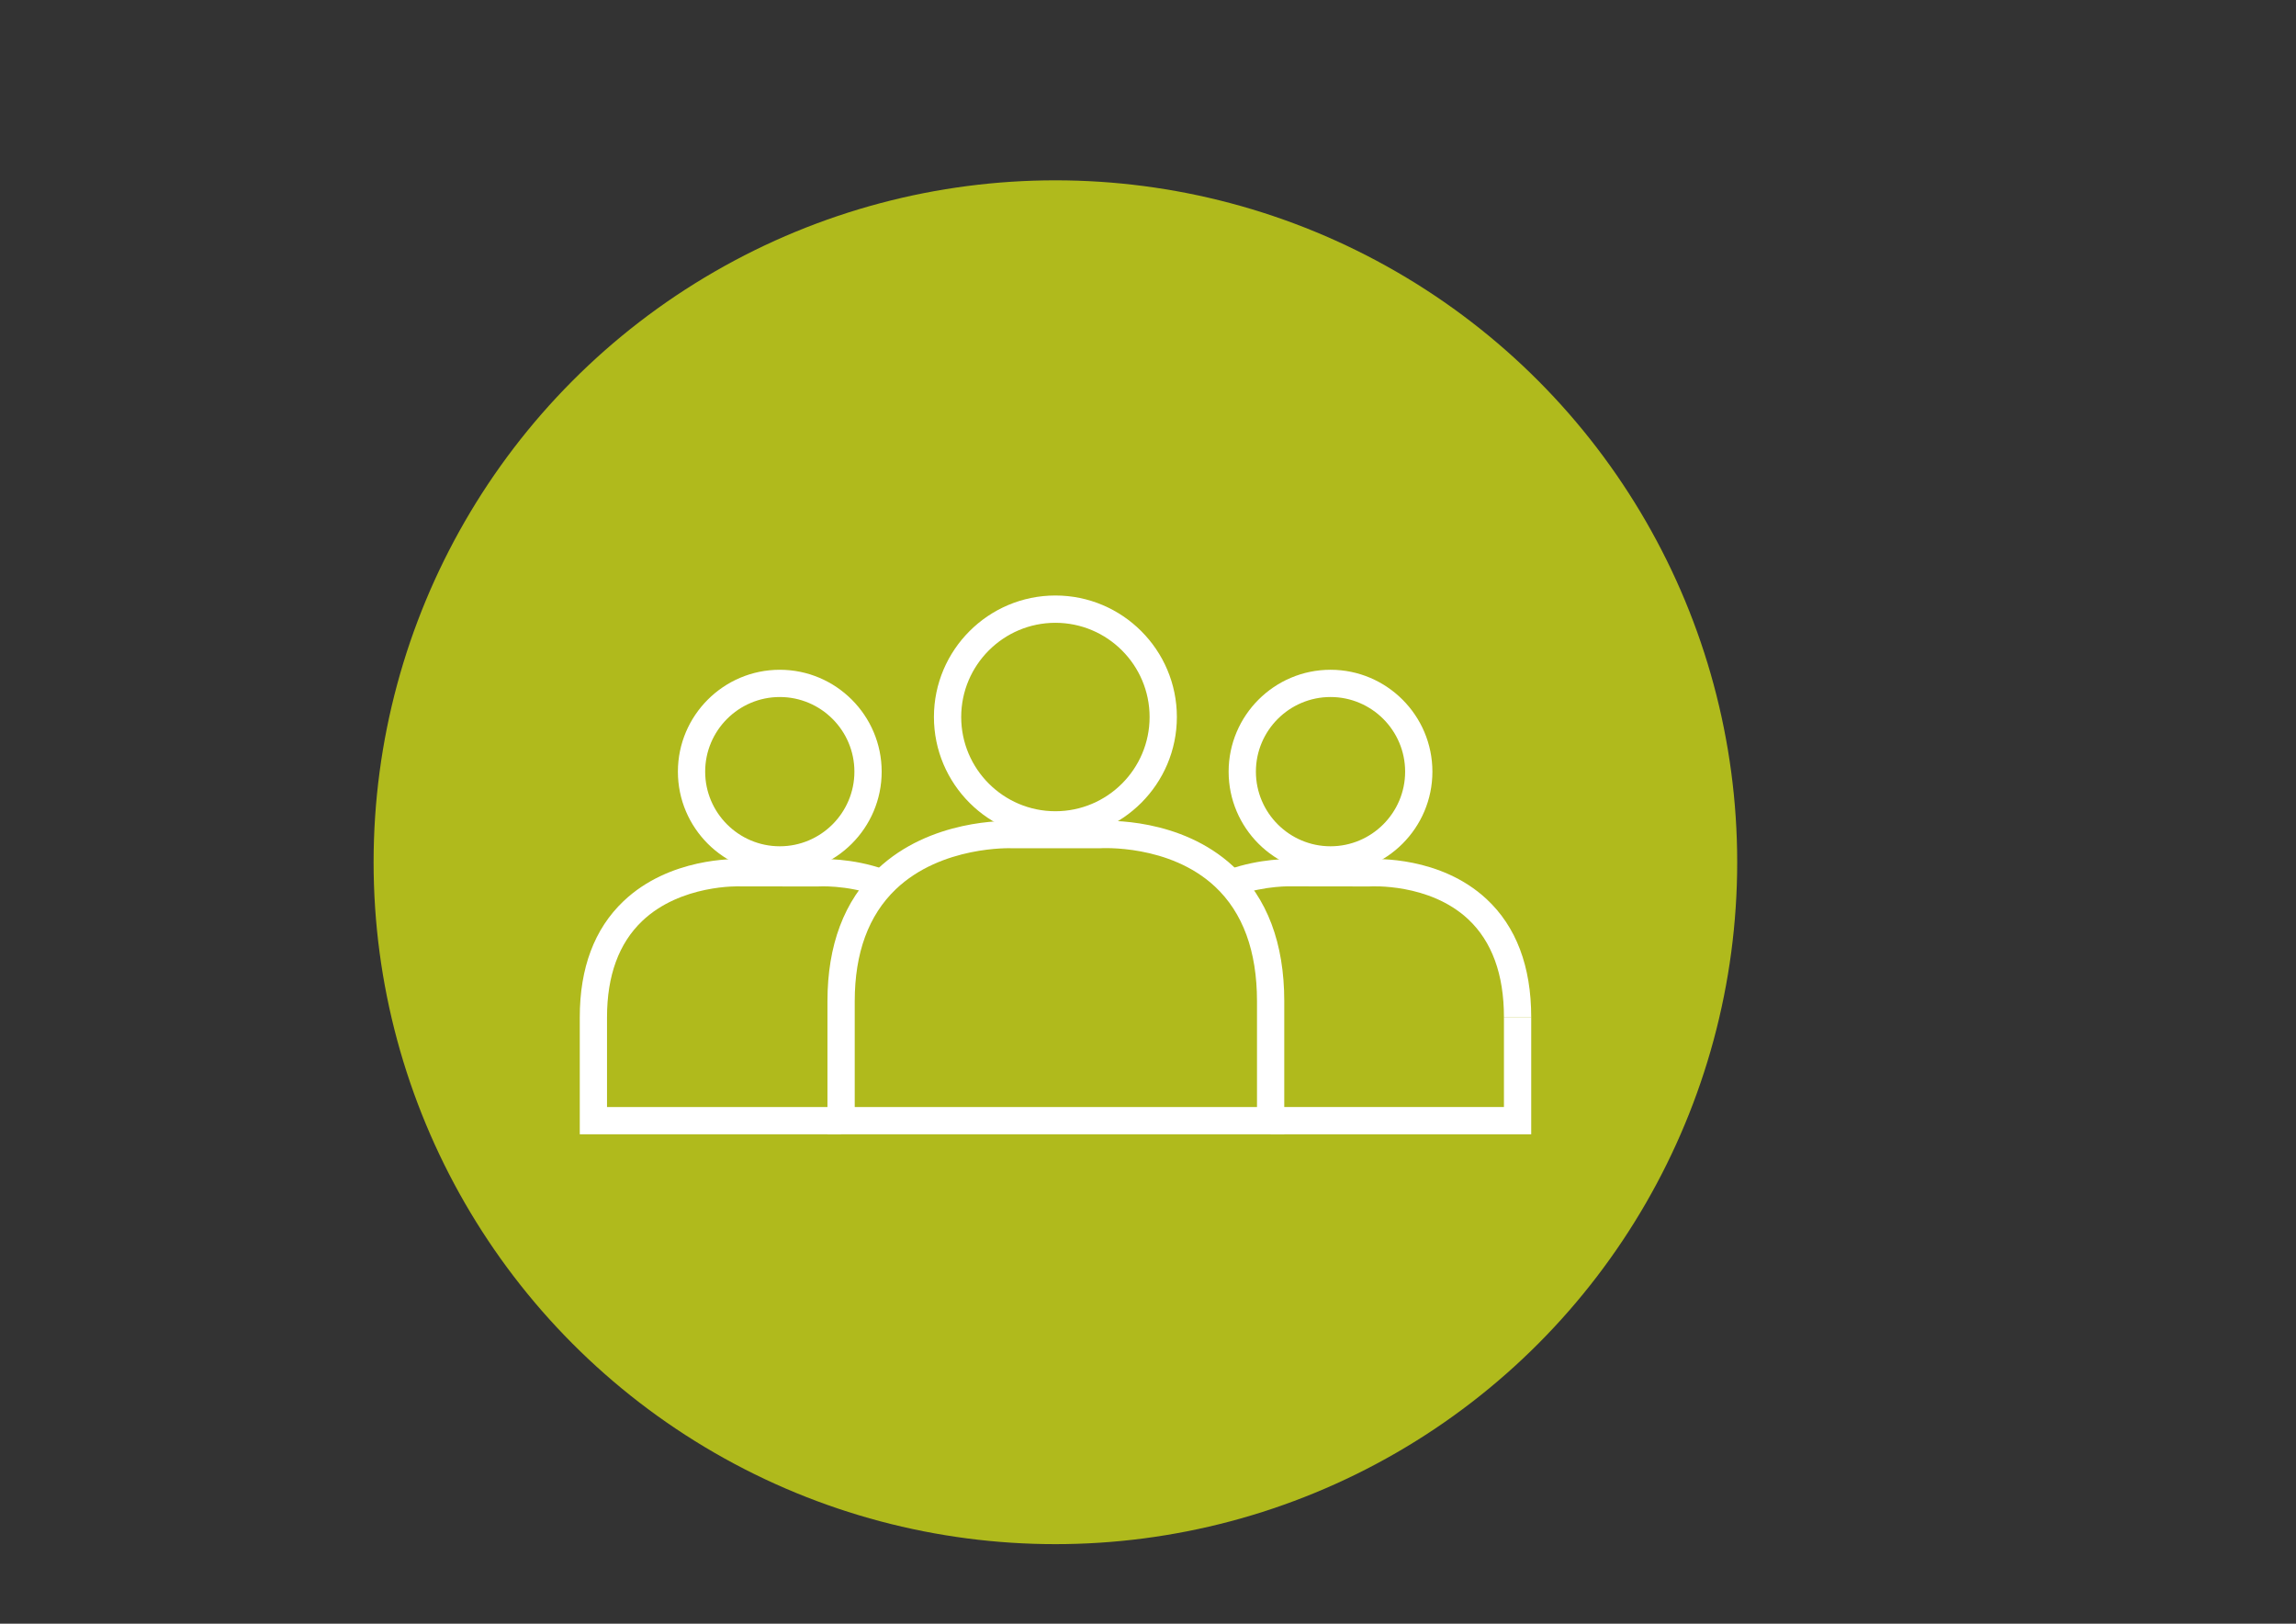 <?xml version="1.0" encoding="utf-8"?>
<!-- Generator: Adobe Illustrator 25.2.0, SVG Export Plug-In . SVG Version: 6.00 Build 0)  -->
<svg version="1.1" xmlns="http://www.w3.org/2000/svg" xmlns:xlink="http://www.w3.org/1999/xlink" x="0px" y="0px"
	 viewBox="0 0 841.89 595.28" style="enable-background:new 0 0 841.89 595.28;" xml:space="preserve">
<rect x="0" y="0" width="841.89" height="595.28" fill="#333333" stroke="none"/>
<style type="text/css">
	.st0{display:none;}
	.st1{display:inline;fill:#13333F;}
	.st2{fill:#B0BA1C;}
	.st3{fill:#FFFFFF;}
</style>
<g id="Layer_1" class="st0">
	<path class="st1" d="M299.53,356.87c0,0,0-0.01,0.02-0.02l0,0L299.53,356.87L299.53,356.87z"/>
	<rect x="312.08" y="329.94" class="st1" width="0" height="0.01"/>
	<path class="st1" d="M295.51,376.65c0-0.01,0-0.01,0-0.02c0-0.01,0-0.01,0-0.02V376.65L295.51,376.65z"/>
	<polygon class="st1" points="297.28,365.58 297.28,365.58 297.28,365.57 297.28,365.58 	"/>
	<path class="st1" d="M298.53,360.4c0-0.01,0-0.01,0-0.02v-0.01V360.4L298.53,360.4z"/>
	<path class="st1" d="M537.24,356.91c0,0.01,0,0.01,0,0.02l0.02,0.01L537.24,356.91L537.24,356.91z"/>
	<path class="st1" d="M536.55,354.7c0,0,0,0,0,0.01v0.01V354.7L536.55,354.7z"/>
	<path class="st1" d="M304.69,343.33c0-0.01,0-0.01,0-0.02c0.02-0.01,0.02-0.01,0.02-0.02L304.69,343.33L304.69,343.33z"/>
	<path class="st1" d="M297.62,363.99c0-0.01,0-0.02,0-0.02c0-0.01,0-0.01,0-0.01V363.99L297.62,363.99z"/>
	<path class="st1" d="M222.91,349.08c14.66-14.65,34.83-23.69,57.17-23.69h22c4.23,0,8.36,0.35,12.41,1.01
		c-0.84,1.17-1.65,2.34-2.42,3.53c-0.91,1.38-1.72,2.76-2.51,4.12c-0.07,0.09-0.16,0.23-0.26,0.4l0,0
		c-0.05,0.05-0.05,0.08-0.09,0.12l0,0l0,0c-0.21,0.39-0.39,0.72-0.51,0.94c-0.23,0.41-0.49,0.85-0.74,1.32l0,0v0.01
		c0,0.01-0.02,0.02-0.02,0.03l0,0c-0.37,0.66-0.67,1.27-0.98,1.84l-0.02,0.02c-0.16,0.36-0.42,0.81-0.67,1.33l-0.02,0.02
		c-0.33,0.66-0.63,1.32-0.95,1.96v0.02c-0.14,0.3-0.35,0.71-0.6,1.24c-0.35,0.8-0.72,1.59-1.02,2.34l-0.02,0.01
		c-0.07,0.17-0.21,0.49-0.4,0.94l0,0c0,0.01,0,0.01-0.02,0.02c0,0.02,0,0.03-0.02,0.06l0,0c-0.44,1.09-0.88,2.19-1.32,3.31v0.03
		c-0.12,0.29-0.19,0.48-0.21,0.51v0.05c-0.35,0.93-0.67,1.86-1.02,2.8v0.03c-0.16,0.46-0.28,0.86-0.39,1.23
		c-0.23,0.7-0.49,1.44-0.7,2.2c-0.19,0.56-0.33,1.04-0.44,1.44v-0.01c-0.19,0.69-0.4,1.4-0.58,2.11c-0.16,0.57-0.3,1.09-0.39,1.55
		v-0.04c-0.16,0.69-0.35,1.38-0.51,2.07c-0.12,0.54-0.23,1.08-0.35,1.61c-0.14,0.65-0.28,1.33-0.42,2.02v0.05
		c-0.09,0.5-0.21,1.02-0.28,1.58c-0.14,0.67-0.26,1.37-0.37,2.11v-0.03c-0.07,0.5-0.16,1.03-0.23,1.6v0.02
		c-0.09,0.69-0.19,1.38-0.28,2.09l0,0c0,0.01,0,0.01,0,0.02c0,0.02,0,0.04,0,0.06l0,0c-0.07,0.51-0.12,1.02-0.19,1.53
		c-0.09,0.82-0.14,1.57-0.21,2.26v0.07c-0.05,0.35-0.09,0.84-0.12,1.44l0,0c0,0.01,0,0.02,0,0.03c0,0.01,0,0.01,0,0.02l0,0
		c-0.07,0.87-0.12,1.69-0.14,2.45l-0.02,0.09c0,0.27-0.02,0.67-0.05,1.19v0.01c-0.05,1.27-0.07,2.54-0.07,3.82v51.71h-95.67v-33.48
		C199.24,383.9,208.27,363.73,222.91,349.08L222.91,349.08z M534.9,325.4h22.02c22.33,0,42.51,9.04,57.15,23.67
		c14.64,14.65,23.67,34.82,23.67,57.16v33.49h-95.88v-51.71c0-1.27-0.02-2.55-0.07-3.82l0,0c-0.02-0.52-0.05-0.92-0.07-1.19v-0.09
		c-0.05-0.76-0.07-1.58-0.14-2.45l0,0v-0.01c0-0.01,0-0.03,0-0.04l0,0c-0.05-0.56-0.07-1.07-0.12-1.52l0,0
		c-0.07-0.74-0.14-1.48-0.21-2.2v-0.01c-0.07-0.6-0.14-1.11-0.19-1.57v-0.04c-0.07-0.61-0.16-1.32-0.28-2.07l0,0
		c0-0.02,0-0.06,0-0.08c0-0.01,0-0.01,0-0.02l0,0c-0.09-0.57-0.16-1.09-0.23-1.55v0.04c-0.12-0.75-0.23-1.45-0.35-2.11l0,0
		c-0.12-0.56-0.21-1.08-0.3-1.58v-0.03c-0.14-0.67-0.28-1.35-0.42-2.05v-0.04c-0.12-0.5-0.23-1-0.35-1.49v-0.03
		c-0.16-0.69-0.33-1.4-0.51-2.1v0.05c-0.09-0.43-0.21-0.94-0.37-1.49l0,0c0-0.01,0-0.02,0-0.03c-0.02-0.02-0.02-0.03-0.02-0.05l0,0
		c-0.19-0.75-0.4-1.44-0.56-2.05v-0.02c-0.14-0.41-0.26-0.87-0.44-1.41c-0.23-0.78-0.46-1.52-0.7-2.22
		c-0.12-0.39-0.26-0.79-0.4-1.22c-0.35-1.01-0.7-1.96-1.02-2.87l-0.05-0.09c-0.02-0.06-0.07-0.2-0.16-0.45l0,0
		c0-0.01-0.02-0.02-0.02-0.02c0-0.01,0-0.02,0-0.03l0,0c-0.44-1.12-0.88-2.23-1.32-3.31l0,0c-0.19-0.44-0.35-0.78-0.46-1.03l0,0
		c-0.3-0.75-0.65-1.5-1-2.27l-0.02-0.06c-0.21-0.42-0.37-0.8-0.56-1.19l-0.02-0.03c-0.3-0.63-0.63-1.29-0.95-1.96v0.01
		c-0.26-0.51-0.51-0.96-0.7-1.36l0,0c-0.32-0.62-0.65-1.24-0.98-1.84l0,0c-0.28-0.49-0.51-0.92-0.72-1.3l-0.05-0.05
		c-0.14-0.28-0.35-0.63-0.58-1.03l0,0c-0.09-0.19-0.19-0.33-0.23-0.4c-0.81-1.39-1.65-2.77-2.56-4.14v-0.01
		c-0.79-1.22-1.6-2.42-2.44-3.6C526.39,325.76,530.6,325.4,534.9,325.4L534.9,325.4z M193.36,448.23c1.58,1.07,3.49,1.69,5.51,1.68
		h103.45c0.35,0,0.67-0.03,1.02-0.09c0.44,0.06,0.91,0.1,1.39,0.1h44.93h39.59c2.81,0,5.11-2.29,5.11-5.1c0-2.81-2.3-5.09-5.11-5.09
		h-39.59h-44.56v-51.71c0-1.16,0.02-2.31,0.05-3.46l0,0c0.02-0.26,0.05-0.64,0.07-1.11c0.05-0.83,0.07-1.61,0.14-2.31v-0.06
		c0-0.31,0.05-0.74,0.09-1.29c0.07-0.75,0.12-1.44,0.19-2.04l0.02-0.04c0.05-0.44,0.09-0.9,0.16-1.34v-0.08
		c0.07-0.66,0.14-1.29,0.23-1.94c0.07-0.45,0.14-0.93,0.23-1.42v-0.05c0.09-0.59,0.21-1.22,0.33-1.89c0.07-0.45,0.16-0.93,0.26-1.42
		c0.12-0.61,0.26-1.25,0.4-1.91v-0.01c0.09-0.45,0.19-0.89,0.3-1.33v-0.03c0.14-0.63,0.28-1.26,0.44-1.87l0.02-0.03
		c0.12-0.49,0.23-0.92,0.33-1.29v-0.03c0.19-0.64,0.37-1.27,0.53-1.91l0.02-0.01c0.14-0.5,0.26-0.92,0.35-1.25v-0.03
		c0.21-0.65,0.44-1.34,0.67-2.04v-0.04c0.14-0.4,0.26-0.75,0.35-1.07c0.3-0.85,0.6-1.69,0.91-2.53v0.03
		c0.12-0.32,0.19-0.52,0.23-0.62c0.37-1.01,0.77-2.01,1.21-3.01l0.02-0.08c0.05-0.11,0.19-0.39,0.37-0.82l0,0
		c0.3-0.73,0.6-1.43,0.93-2.1l0.02-0.03c0.09-0.26,0.3-0.64,0.53-1.12l-0.02,0.02c0.3-0.62,0.58-1.23,0.91-1.84
		c0.14-0.31,0.35-0.7,0.6-1.18v0.02c0.3-0.61,0.6-1.17,0.88-1.67l0.02-0.04c0.19-0.37,0.42-0.77,0.65-1.19l0.02-0.01
		c0.23-0.4,0.37-0.71,0.51-0.93l0.16-0.24c0.79-1.34,1.58-2.64,2.37-3.88l0,0c8.6-13.25,20.37-24.26,34.24-31.95
		c13.87-7.69,29.78-12.07,46.79-12.07h33.45c17.01,0,32.97,4.39,46.84,12.1c13.87,7.7,25.65,18.74,34.24,32.01
		c0.81,1.26,1.6,2.55,2.39,3.89l0.02,0.07c0.07,0.1,0.12,0.17,0.16,0.22c0.12,0.23,0.28,0.51,0.46,0.84
		c0.26,0.45,0.49,0.86,0.67,1.22l0,0c0.3,0.57,0.6,1.11,0.88,1.67l0.02,0.06c0.23,0.43,0.44,0.82,0.6,1.16l0,0
		c0.3,0.59,0.6,1.19,0.91,1.83c0.19,0.4,0.35,0.77,0.53,1.14c0.3,0.66,0.6,1.34,0.91,2.05l0.02,0.06c0.16,0.37,0.3,0.66,0.37,0.85
		v-0.01c0.44,1.03,0.84,2.04,1.21,3.05l0.02,0.04c0.02,0.05,0.07,0.19,0.16,0.42c0.33,0.91,0.65,1.77,0.93,2.61
		c0.12,0.34,0.23,0.7,0.35,1.08l0.02,0.02c0.23,0.73,0.44,1.39,0.65,2.05v0.03c0.12,0.35,0.23,0.76,0.37,1.25v-0.02
		c0.19,0.69,0.37,1.32,0.53,1.88l0.02,0.09c0.09,0.36,0.19,0.79,0.33,1.28v0.04c0.16,0.61,0.3,1.24,0.44,1.86
		c0.12,0.47,0.23,0.93,0.33,1.4c0.12,0.61,0.26,1.24,0.37,1.89c0.09,0.5,0.19,0.95,0.26,1.4l0,0c0.12,0.67,0.23,1.3,0.33,1.89v0.03
		c0.09,0.5,0.16,0.95,0.21,1.36l0.02,0.11c0.07,0.56,0.16,1.2,0.23,1.92c0.07,0.53,0.14,1,0.16,1.38c0.07,0.68,0.14,1.36,0.21,2.05
		v0.07c0.05,0.47,0.07,0.88,0.09,1.25v0.06c0.05,0.72,0.09,1.48,0.14,2.3c0.02,0.49,0.05,0.86,0.05,1.12l0,0
		c0.05,1.15,0.07,2.3,0.07,3.45v51.71h-44.35h-39.8c-2.81,0-5.11,2.28-5.11,5.09c0,2.81,2.3,5.1,5.11,5.1l0,0h39.8h44.72
		c0.46,0,0.91-0.04,1.37-0.11c0.35,0.07,0.67,0.1,1.02,0.1l0,0h103.68c1.35,0,2.65-0.27,3.83-0.77c1.77-0.75,3.25-1.99,4.32-3.55
		c1.05-1.57,1.67-3.48,1.67-5.5v-33.85c0-25.12-10.2-47.9-26.67-64.37c-16.45-16.47-39.24-26.67-64.35-26.67H534.9
		c-6.2,0-12.27,0.66-18.12,1.92c-0.51,0.1-0.98,0.28-1.42,0.52c-8.06-9.19-17.68-16.99-28.46-22.98
		c-15.33-8.52-33.01-13.38-51.78-13.38h-33.45c-18.77,0-36.43,4.85-51.74,13.35c-10.78,5.99-20.4,13.79-28.48,22.98
		c-0.44-0.24-0.93-0.43-1.44-0.53l0,0c-5.78-1.23-11.78-1.87-17.91-1.87h-22c-25.14,0-47.93,10.2-64.38,26.67
		c-16.47,16.46-26.67,39.25-26.67,64.38v33.84c0,1.35,0.28,2.66,0.77,3.82C190.57,445.69,191.8,447.17,193.36,448.23L193.36,448.23z
		"/>
	<path class="st1" d="M468.17,222.36c-4.09,9.69-10.94,17.96-19.56,23.79c-8.64,5.82-19.03,9.22-30.23,9.22
		c-7.48,0-14.57-1.51-21.05-4.24c-9.69-4.11-17.94-10.96-23.77-19.59c-5.83-8.63-9.22-19-9.22-30.21c0-7.47,1.51-14.58,4.23-21.04
		c4.09-9.69,10.97-17.95,19.59-23.78c8.64-5.83,19-9.22,30.22-9.23c7.48,0.01,14.57,1.52,21.03,4.25
		c9.69,4.1,17.96,10.96,23.79,19.58c5.83,8.63,9.22,19,9.22,30.22C472.42,208.81,470.91,215.9,468.17,222.36L468.17,222.36z
		 M454.3,148.06c-10.24-6.92-22.63-10.98-35.92-10.97c-8.85,0-17.31,1.79-25,5.05c-11.55,4.88-21.35,13.02-28.27,23.27
		c-6.92,10.24-10.97,22.63-10.97,35.92c0,8.85,1.79,17.31,5.04,25c4.88,11.54,13.01,21.34,23.28,28.26
		c10.24,6.93,22.63,10.98,35.92,10.98c8.85,0,17.31-1.81,25-5.06c11.55-4.88,21.33-13.01,28.27-23.27
		c6.92-10.24,10.97-22.63,10.97-35.91c0-8.86-1.79-17.32-5.04-25.01C472.7,164.78,464.55,154.99,454.3,148.06L454.3,148.06z"/>
	<path class="st1" d="M592.47,260.85c-2.97,7.03-7.95,13.02-14.19,17.24c-6.25,4.23-13.78,6.69-21.91,6.69
		c-5.41,0-10.55-1.1-15.24-3.07c-7.04-2.97-13.03-7.95-17.26-14.2c-4.21-6.26-6.67-13.77-6.67-21.91c0-5.42,1.09-10.56,3.07-15.24
		c2.97-7.03,7.95-13.02,14.19-17.24c6.27-4.23,13.78-6.69,21.91-6.69c5.44,0,10.57,1.1,15.24,3.07c7.04,2.97,13.03,7.95,17.26,14.2
		c4.23,6.26,6.69,13.77,6.69,21.91C595.55,251.03,594.44,256.17,592.47,260.85L592.47,260.85z M583.99,204.67
		c-7.88-5.32-17.4-8.44-27.62-8.44c-6.81,0-13.31,1.38-19.21,3.89c-8.87,3.74-16.4,10.01-21.72,17.88
		c-5.34,7.87-8.43,17.4-8.43,27.61c0,6.81,1.37,13.31,3.88,19.22c3.74,8.87,9.99,16.4,17.89,21.72c7.88,5.32,17.4,8.44,27.6,8.44
		c6.81,0,13.31-1.39,19.21-3.88c8.87-3.75,16.4-10.01,21.72-17.89c5.32-7.87,8.46-17.4,8.46-27.61c0-6.81-1.39-13.3-3.9-19.22
		C598.11,217.52,591.86,209.98,583.99,204.67L583.99,204.67z"/>
	<path class="st1" d="M316.31,260.85c-2.97,7.03-7.95,13.02-14.19,17.24c-6.27,4.23-13.78,6.69-21.91,6.69
		c-5.44,0-10.57-1.1-15.26-3.07c-7.02-2.97-13.01-7.95-17.24-14.2c-4.23-6.26-6.69-13.77-6.69-21.91c0-5.42,1.11-10.56,3.09-15.24
		c2.95-7.03,7.95-13.02,14.2-17.24c6.25-4.23,13.78-6.69,21.91-6.69c5.41,0,10.55,1.1,15.24,3.07c7.04,2.97,13.03,7.95,17.24,14.2
		c4.23,6.26,6.69,13.77,6.69,21.91C319.38,251.03,318.29,256.17,316.31,260.85L316.31,260.85z M307.81,204.67
		c-7.88-5.32-17.4-8.44-27.6-8.44c-6.81,0-13.31,1.38-19.21,3.89c-8.87,3.74-16.4,10.01-21.72,17.88
		c-5.32,7.87-8.46,17.4-8.46,27.61c0,6.81,1.39,13.31,3.9,19.22c3.74,8.87,9.99,16.4,17.87,21.72c7.88,5.32,17.4,8.44,27.62,8.44
		c6.81,0,13.31-1.39,19.21-3.88c8.87-3.75,16.4-10.01,21.72-17.89c5.32-7.87,8.43-17.4,8.43-27.61c0-6.81-1.37-13.3-3.88-19.22
		C321.96,217.52,315.71,209.98,307.81,204.67L307.81,204.67z"/>
</g>
<g id="Layer_2">
	<circle class="st2" cx="386.99" cy="316.11" r="250"/>
	<g>
		<path class="st3" d="M285.93,320.27c-20.6,0-37.36-16.76-37.36-37.36c0-20.6,16.76-37.36,37.36-37.36s37.36,16.76,37.36,37.36
			C323.29,303.51,306.53,320.27,285.93,320.27z M285.93,255.54c-15.09,0-27.36,12.28-27.36,27.36s12.28,27.36,27.36,27.36
			s27.36-12.28,27.36-27.36S301.02,255.54,285.93,255.54z"/>
		<path class="st3" d="M487.87,320.27c-20.6,0-37.36-16.76-37.36-37.36c0-20.6,16.76-37.36,37.36-37.36s37.36,16.76,37.36,37.36
			C525.23,303.51,508.47,320.27,487.87,320.27z M487.87,255.54c-15.09,0-27.36,12.28-27.36,27.36s12.28,27.36,27.36,27.36
			s27.36-12.28,27.36-27.36S502.96,255.54,487.87,255.54z"/>
		<path class="st3" d="M386.99,307.4c-24.56,0-44.54-19.98-44.54-44.54s19.98-44.54,44.54-44.54s44.54,19.98,44.54,44.54
			S411.55,307.4,386.99,307.4z M386.99,228.33c-19.04,0-34.54,15.49-34.54,34.54s15.49,34.54,34.54,34.54s34.54-15.49,34.54-34.54
			S406.04,228.33,386.99,228.33z"/>
		<path class="st3" d="M470.91,415.85h-167.5v-48.8c0-20.56,6.13-36.82,18.21-48.32c19.45-18.52,47.26-17.84,49.72-17.74h31.58
			c2.82-0.17,30.01-1.31,49.33,16.66c12.38,11.51,18.66,28.13,18.66,49.39V415.85z M313.41,405.85h147.5v-38.8
			c0-18.34-5.18-32.47-15.41-42.02c-16.72-15.61-41.81-14.07-42.06-14.05l-0.35,0.01l-32.1-0.01c-0.25-0.02-25.76-0.98-42.53,15.04
			c-9.98,9.54-15.05,23.34-15.05,41.02V405.85z"/>
		<path class="st3" d="M308.41,415.85h-95.82V372.9c0-18.08,5.38-32.37,16-42.48c16.88-16.08,40.87-15.54,43.11-15.46l27.77,0.04
			c1.71-0.1,12.91-0.54,25.17,3.86l-3.38,9.41c-10.97-3.93-21.19-3.29-21.29-3.28l-0.36,0.01l-28.27-0.04
			c-0.2-0.01-21.73-0.81-35.92,12.76c-8.52,8.15-12.84,19.98-12.84,35.19v32.95h85.82V415.85z"/>
		<polygon class="st3" points="561.46,415.85 465.91,415.85 465.91,405.85 551.46,405.85 551.46,372.9 561.46,372.9 		"/>
		<path class="st3" d="M561.46,372.9h-10c0-15.69-4.42-27.77-13.13-35.91c-14.27-13.32-35.74-12.02-35.95-12.01l-0.36,0.01
			l-28.27-0.04c-0.09-0.01-9.58-0.38-20.06,3.3l-3.31-9.43c11.81-4.15,22.34-3.91,23.73-3.86l27.77,0.04
			c2.63-0.16,26.33-1.08,43.21,14.62C555.95,339.72,561.46,354.28,561.46,372.9z"/>
	</g>
</g>
</svg>
